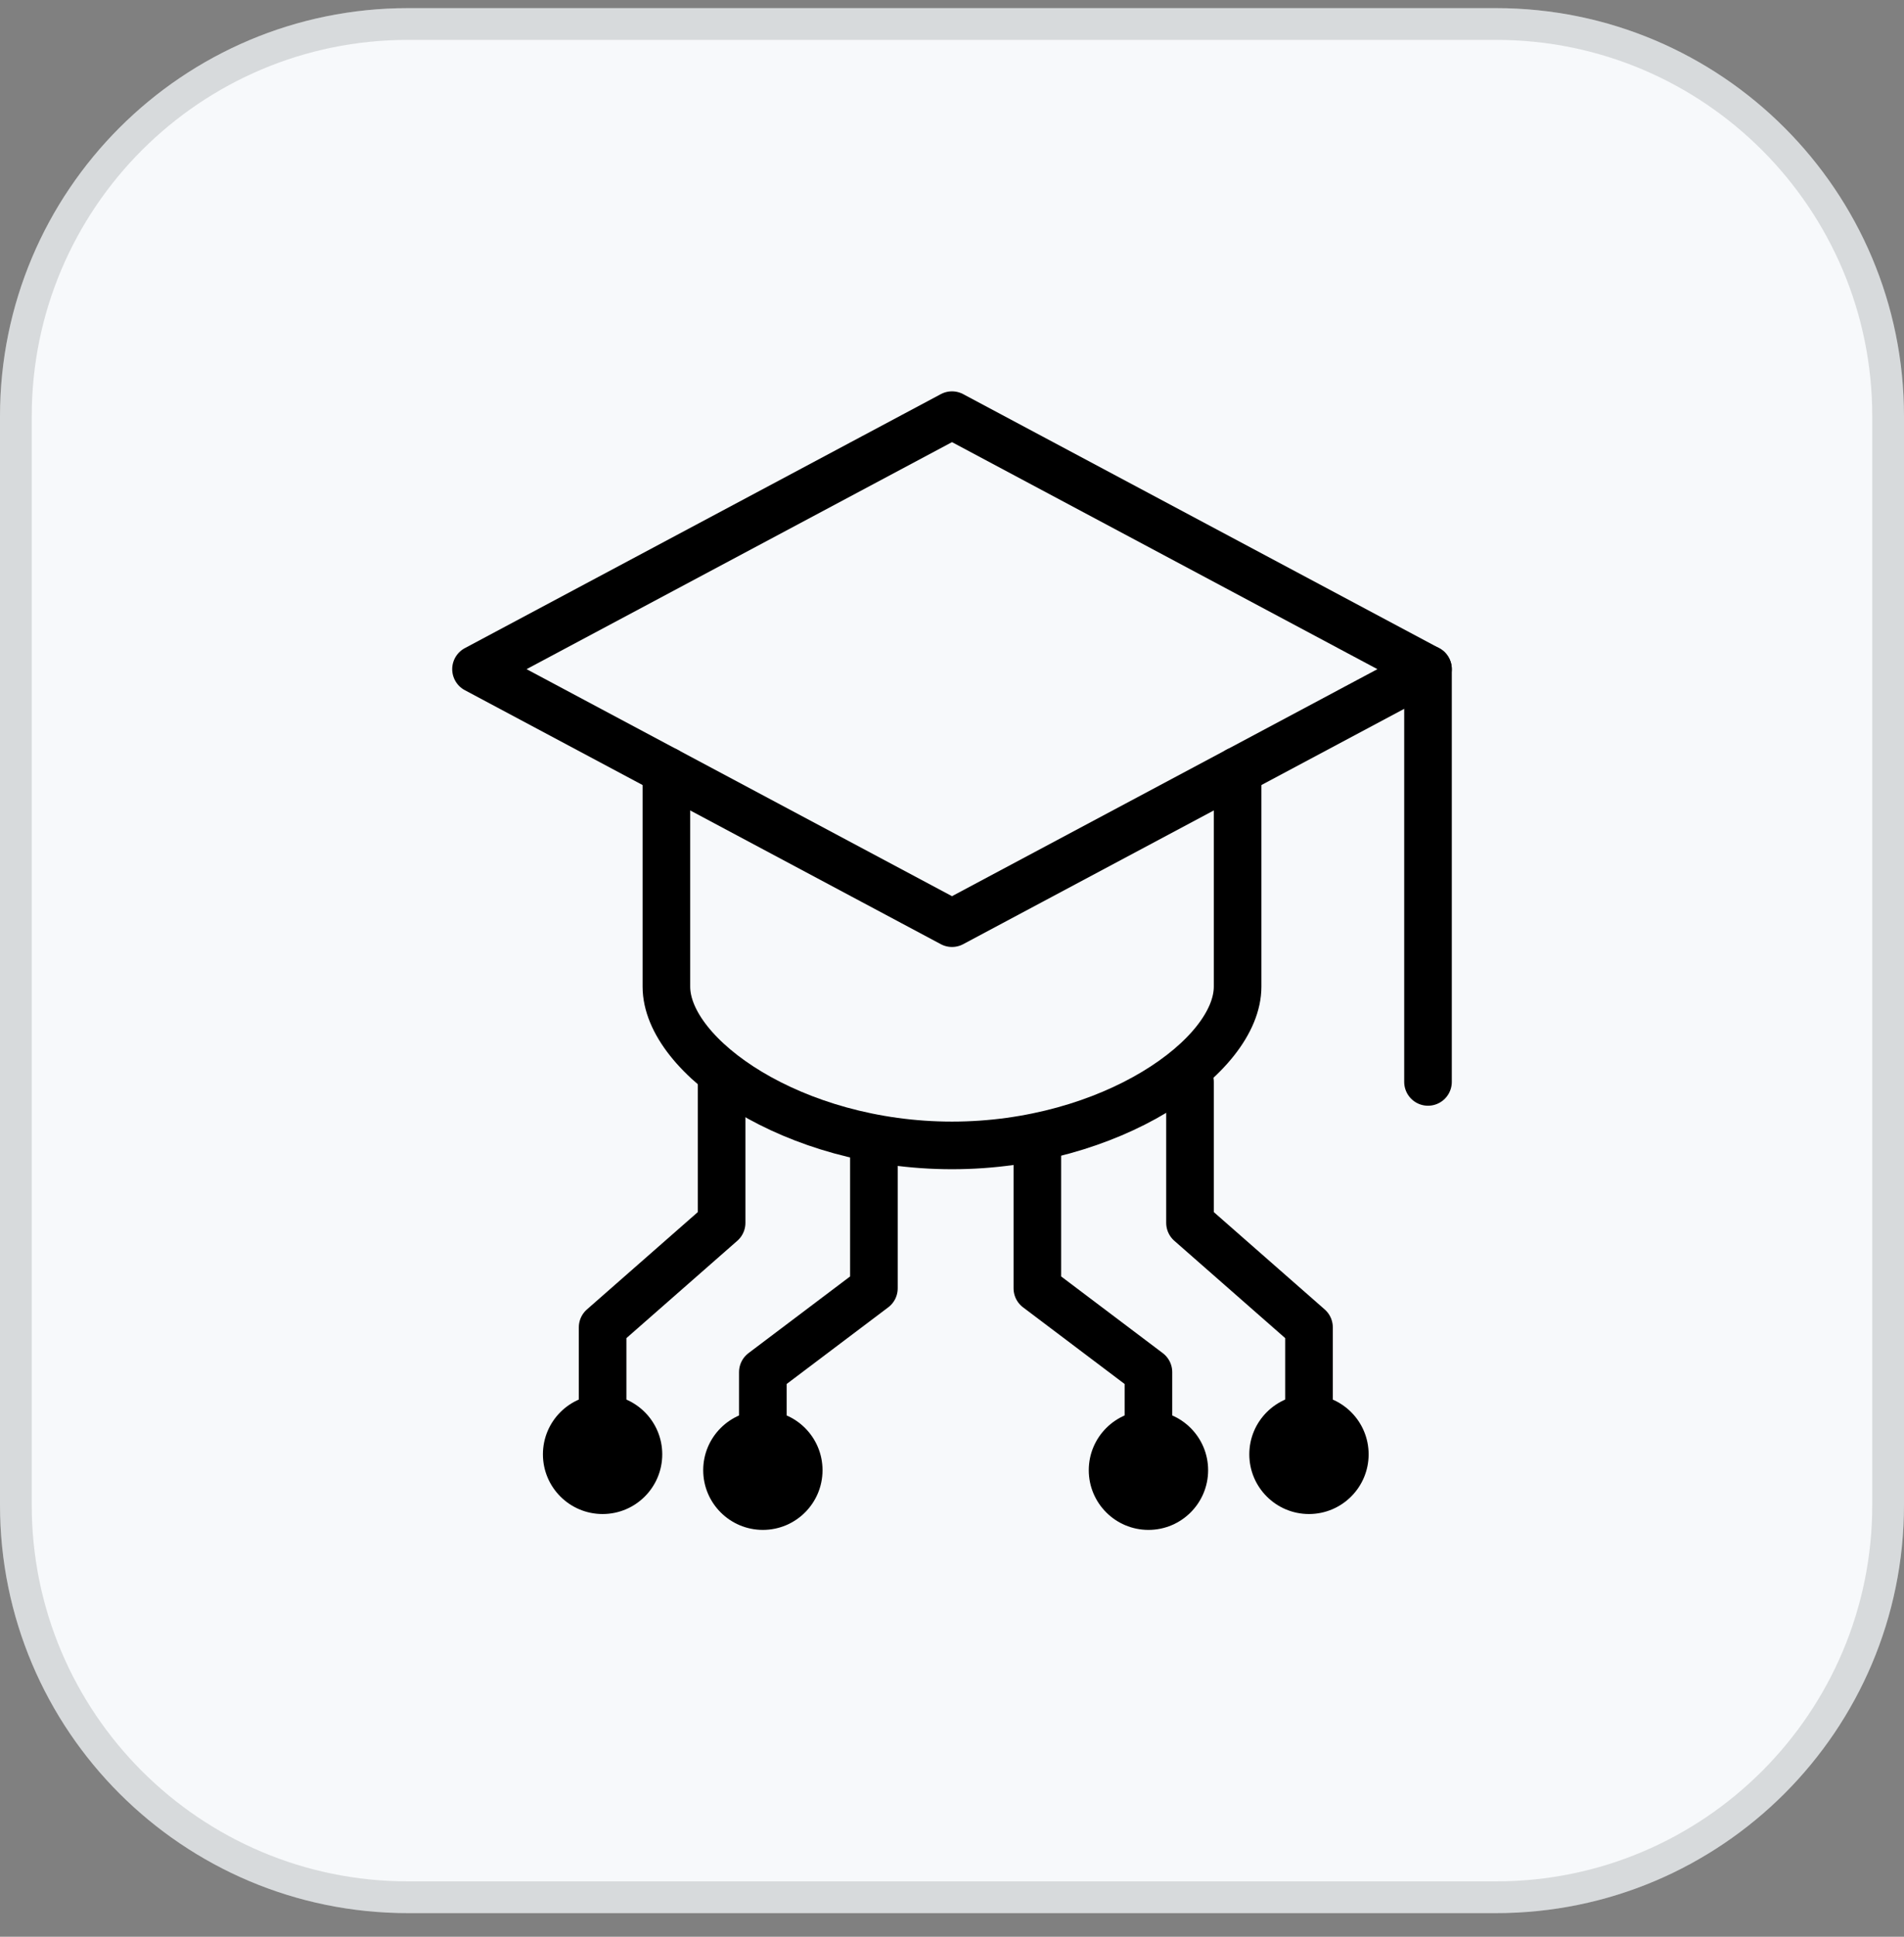 <svg width="60" height="61" viewBox="0 0 60 61" fill="none" xmlns="http://www.w3.org/2000/svg">
<rect x="0" y="0" width="60" height="61" fill="#808080" stroke="none"/>
<path d="M0 13.114C0 6.013 5.756 0.256 12.857 0.256H47.143C54.244 0.256 60 6.013 60 13.114V47.399C60 54.5 54.244 60.256 47.143 60.256H12.857C5.756 60.256 0 54.5 0 47.399V13.114Z" fill="#F7F9FB"/>
<path d="M12.857 0.756H47.143C53.967 0.756 59.5 6.289 59.5 13.114V47.399C59.5 54.224 53.967 59.756 47.143 59.756H12.857C6.033 59.756 0.5 54.224 0.5 47.399V13.114C0.5 6.289 6.033 0.756 12.857 0.756Z" stroke="#27282D" stroke-opacity="0.15"/>
<g clip-path="url(#clip0_2175_11898)">
<path d="M30 13.076L15 21.076L30 29.076L45 21.076L30 13.076Z" stroke="black" stroke-width="1.5" stroke-linecap="round" stroke-linejoin="round"/>
<path d="M21 24.276V31.076C21 33.276 25 36.076 30 36.076C35 36.076 39 33.276 39 31.076V24.276" stroke="black" stroke-width="1.5" stroke-linecap="round" stroke-linejoin="round"/>
<path d="M45 21.076V34.076" stroke="black" stroke-width="1.5" stroke-linecap="round" stroke-linejoin="round"/>
<path d="M22.74 34.076V38.516L18.99 41.806V45.456" stroke="black" stroke-width="1.5" stroke-linecap="round" stroke-linejoin="round"/>
<path d="M27.539 36.157V40.577L24.039 43.217V46.047" stroke="black" stroke-width="1.5" stroke-linecap="round" stroke-linejoin="round"/>
<path d="M18.989 47.686C20.028 47.686 20.869 46.844 20.869 45.806C20.869 44.768 20.028 43.926 18.989 43.926C17.951 43.926 17.109 44.768 17.109 45.806C17.109 46.844 17.951 47.686 18.989 47.686Z" fill="black"/>
<path d="M24.04 48.186C25.078 48.186 25.92 47.344 25.92 46.306C25.92 45.268 25.078 44.426 24.04 44.426C23.002 44.426 22.16 45.268 22.16 46.306C22.16 47.344 23.002 48.186 24.04 48.186Z" fill="black"/>
<path d="M37.5 34.076V38.516L41.25 41.806V45.456" stroke="black" stroke-width="1.5" stroke-linecap="round" stroke-linejoin="round"/>
<path d="M32.69 36.157V40.577L36.19 43.217V46.047" stroke="black" stroke-width="1.5" stroke-linecap="round" stroke-linejoin="round"/>
<path d="M41.249 47.686C42.287 47.686 43.129 46.844 43.129 45.806C43.129 44.768 42.287 43.926 41.249 43.926C40.211 43.926 39.369 44.768 39.369 45.806C39.369 46.844 40.211 47.686 41.249 47.686Z" fill="black"/>
<path d="M36.191 48.186C37.229 48.186 38.071 47.344 38.071 46.306C38.071 45.268 37.229 44.426 36.191 44.426C35.152 44.426 34.31 45.268 34.31 46.306C34.31 47.344 35.152 48.186 36.191 48.186Z" fill="black"/>
</g>
<defs>
<clipPath id="clip0_2175_11898">
<rect width="31.5" height="35.86" fill="white" transform="translate(14.25 12.326)"/>
</clipPath>
</defs>
</svg>
